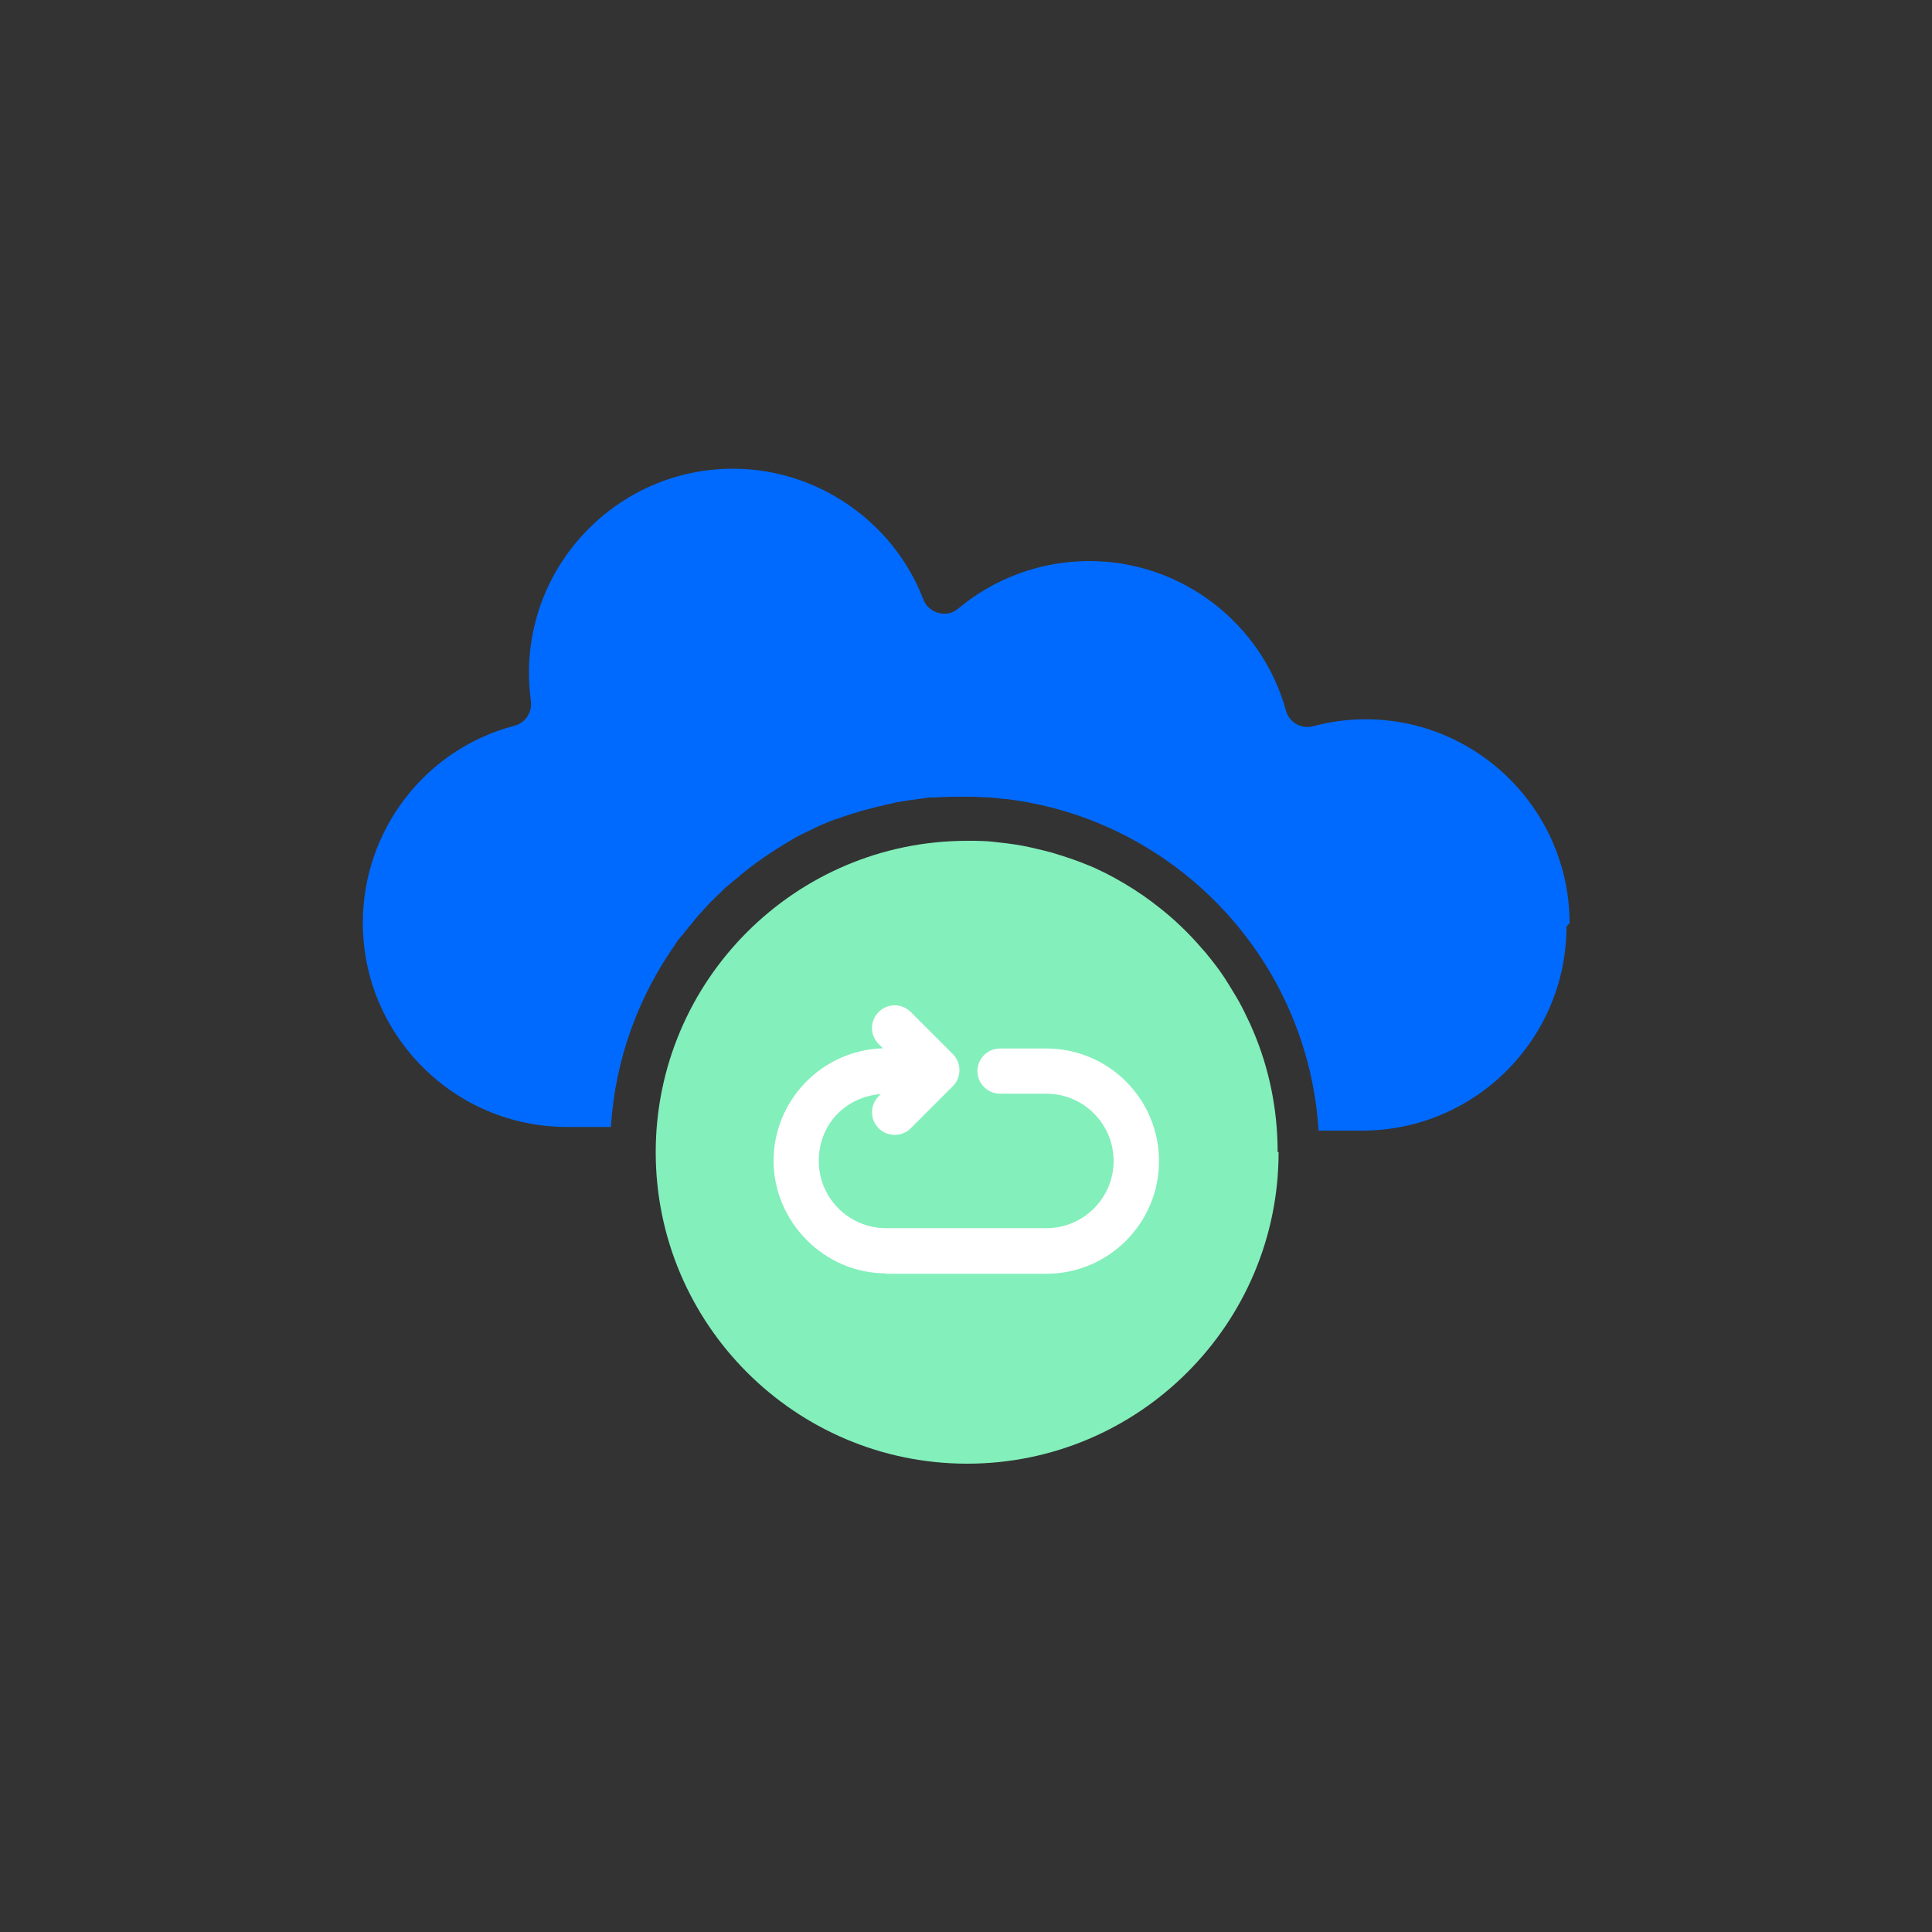 <svg xmlns="http://www.w3.org/2000/svg" id="_&#x5716;&#x5C64;_1" data-name="&#x5716;&#x5C64; 1" viewBox="0 0 100 100"><rect x="0" y="0" width="100" height="100" fill="#333333" stroke="none"/><defs><style>      .cls-1 {        fill: #83efbb;      }      .cls-2 {        fill: #fff;      }      .cls-3 {        fill: #006aff;      }    </style></defs><path class="cls-1" d="M66.13,59.62c0-2.22-.45-4.35-1.27-6.27-.1-.24-.21-.48-.33-.72-.16-.34-.34-.7-.54-1.03-.13-.22-.27-.45-.4-.66-.07-.1-.13-.21-.21-.33-.28-.43-.6-.84-.93-1.24-.07-.1-.17-.19-.26-.3-.67-.78-1.42-1.5-2.23-2.13-.1-.07-.21-.16-.31-.24-.61-.46-1.27-.88-1.96-1.26-.12-.06-.22-.12-.34-.18-.22-.12-.46-.22-.7-.34-.12-.06-.24-.1-.36-.15-.24-.1-.48-.19-.73-.28-.37-.13-.75-.25-1.12-.36-.25-.07-.51-.13-.76-.19-.25-.06-.52-.12-.78-.17-.25-.04-.52-.09-.79-.12-.27-.03-.54-.06-.81-.09-.27-.03-.54-.03-.82-.04h-.42c-8.89,0-16.12,7.23-16.12,16.12s7.23,16.12,16.12,16.12,16.12-7.23,16.12-16.12Z"></path><path class="cls-3" d="M81.24,47.79c0-5.82-4.74-10.56-10.56-10.56-.91,0-1.83.12-2.71.36-.61.16-1.24-.19-1.41-.81-1.26-4.56-5.44-7.74-10.18-7.74-2.47,0-4.89.87-6.78,2.46-.28.24-.67.33-1.03.22-.36-.09-.66-.36-.78-.7-1.56-4.05-5.52-6.76-9.85-6.76-5.82,0-10.56,4.74-10.56,10.56,0,.49.03.99.1,1.47.07.58-.28,1.12-.84,1.27-4.63,1.21-7.86,5.41-7.86,10.21,0,5.82,4.74,10.56,10.56,10.56h2.28c.22-3.52,1.44-6.78,3.36-9.49,0-.01.01-.01.01-.03.07-.1.15-.21.24-.31l.04-.04c.07-.09.15-.19.22-.28.01-.03.03-.04.06-.07.07-.09.13-.18.21-.25.03-.03.04-.06.07-.09.06-.07.13-.16.19-.24.03-.03.06-.07.09-.1.06-.07.12-.15.19-.21.03-.04.07-.07.1-.12.06-.06.12-.13.18-.19.04-.04.07-.09.12-.13.06-.06.1-.12.16-.16l.15-.15.15-.15c.06-.04.1-.1.16-.15l.13-.13c.06-.06.12-.12.18-.16.04-.03.07-.07.12-.1.07-.06.13-.12.21-.18.03-.03.06-.04.09-.07.09-.07.16-.13.25-.21l.03-.03c.75-.61,1.56-1.18,2.41-1.68,0,0,.01,0,.01-.01.1-.06.22-.12.33-.19.01-.01.03-.01.04-.03.1-.06.21-.12.31-.16.02-.01.04-.03.06-.03.1-.06.21-.1.3-.15l.09-.04c.1-.04.19-.09.3-.15.03-.01.06-.03.09-.04.09-.04.19-.09.28-.13.03-.01.07-.03.1-.04.09-.04.19-.07.28-.12.04-.01.07-.03.12-.04.09-.04.18-.07.28-.1l.13-.04c.09-.03.18-.07.27-.1l.13-.04.27-.09s.1-.03.15-.04l.27-.09c.06-.01.1-.03.16-.04.09-.03.18-.04.27-.07.06-.01.1-.03.16-.04.09-.03.18-.04.25-.07l.18-.04c.09-.01.16-.04.25-.06l.18-.04c.09-.01.16-.03.25-.06.06-.01.13-.03.19-.04.07-.01.16-.03.24-.04s.13-.03.21-.03c.07-.01.16-.03.24-.04s.15-.01.21-.03c.07-.01.15-.01.24-.03.07-.01.15-.01.22-.03s.15-.01.22-.03.16-.01.24-.01.15-.01.21-.01c.09,0,.18-.01.27-.01.06,0,.13-.01.19-.01.1,0,.19-.01.3-.01h1.09c.07,0,.13,0,.21.01.09,0,.16,0,.25.01.09,0,.18.01.28.01.06,0,.12,0,.17.01.1.01.22.01.33.03.03,0,.07,0,.1.01.13.01.25.03.39.04h.06c8.73,1.08,15.58,8.26,16.14,17.16h2.26c5.83,0,10.57-4.74,10.57-10.56Z"></path><path class="cls-2" d="M45.86,65.93h8.3c3.21,0,5.83-2.61,5.83-5.83s-2.61-5.83-5.83-5.83h-2.4c-.65,0-1.17.53-1.17,1.17s.53,1.17,1.17,1.17h2.4c1.92,0,3.48,1.56,3.48,3.48s-1.56,3.48-3.48,3.48h-8.3c-1.92,0-3.48-1.56-3.48-3.48s1.41-3.32,3.21-3.46l-.11.11c-.46.46-.46,1.2,0,1.66.23.23.53.34.83.34s.6-.11.83-.34l2.18-2.18c.22-.22.34-.52.34-.83s-.12-.61-.34-.83l-2.18-2.18c-.46-.46-1.2-.46-1.66,0-.46.46-.46,1.2,0,1.66l.22.22c-3.13.09-5.66,2.67-5.66,5.82s2.61,5.83,5.83,5.83Z"></path></svg>